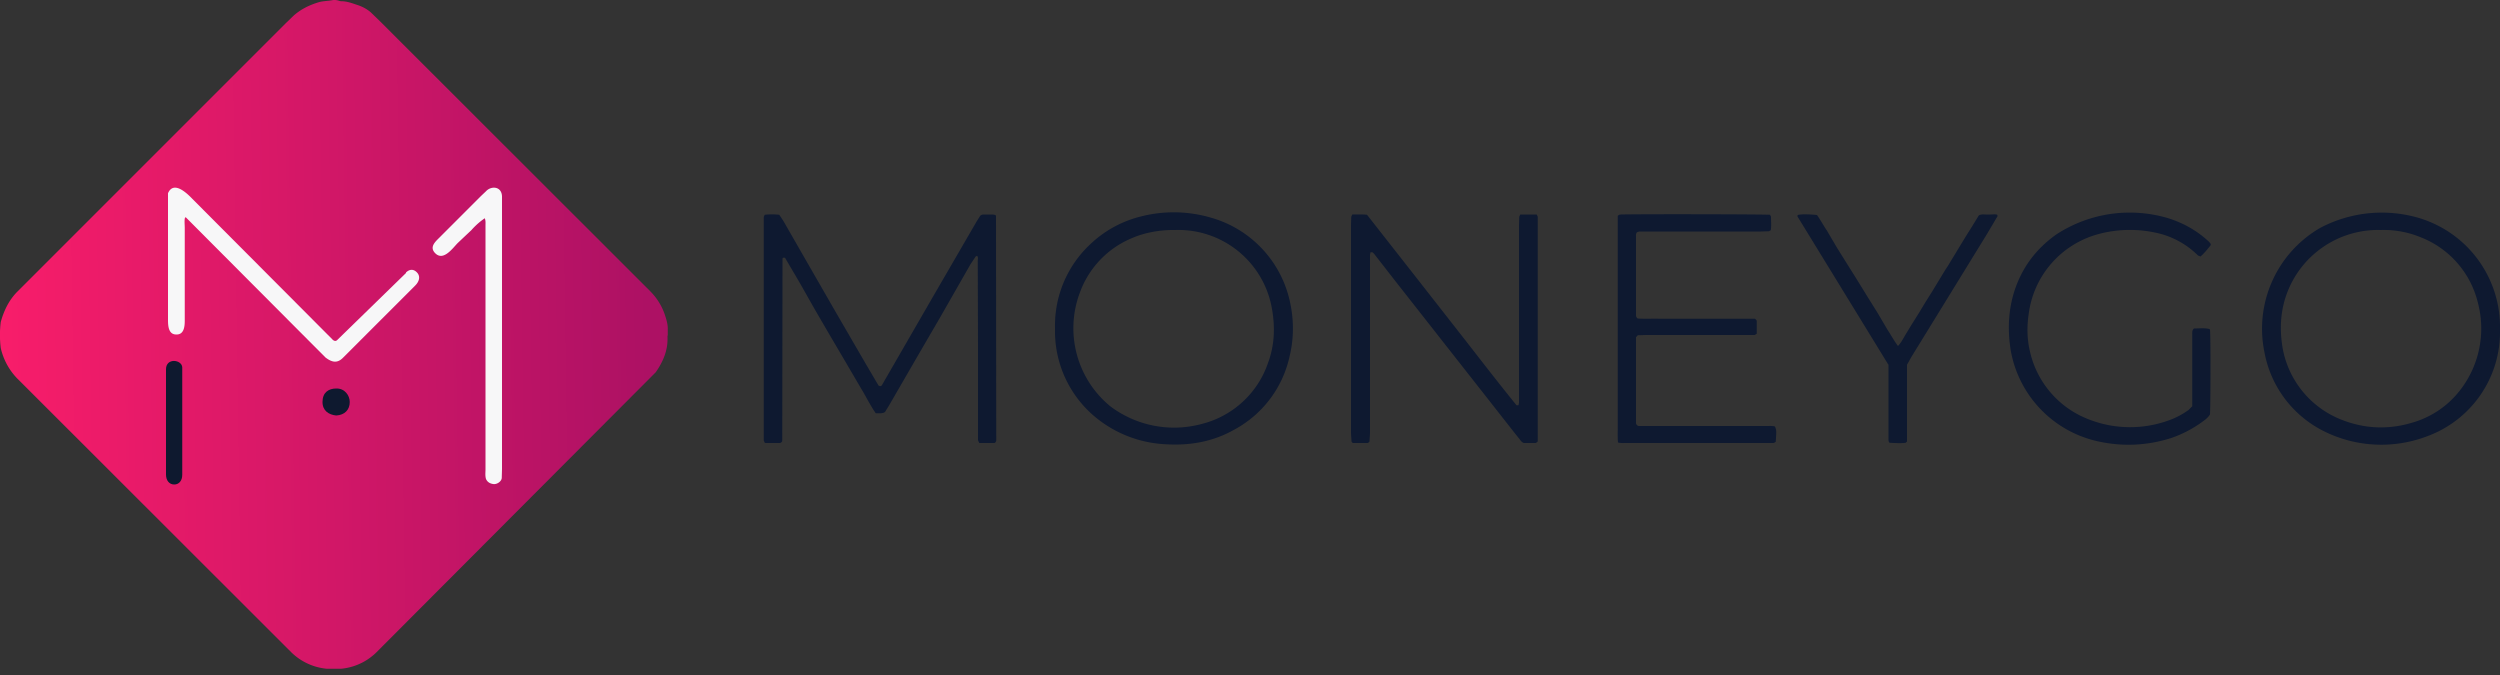<?xml version="1.0" encoding="utf-8"?><svg width="100" height="27" viewBox="0 0 100 27" fill="none" xmlns="http://www.w3.org/2000/svg"><rect x="0" y="0" width="100" height="27" fill="#333333" stroke="none"/><g clip-path="url(#clip0_1028_160)"><path d="M26.7 13.42v.07c.02.53-.18.98-.47 1.4L15.05 26.1a2.32 2.32 0 0 1-1.59.66h-.21a2.34 2.34 0 0 1-1.59-.66L.69 15.14a2.57 2.57 0 0 1-.66-1.22 4.2 4.2 0 0 1 0-1.04c.13-.47.34-.9.69-1.24L11.43.93l.31-.3c.3-.27.66-.44 1.04-.55.16-.04.33-.04.5-.07.09-.02.19-.01.28.02a.3.3 0 0 0 .1.02c.24 0 .45.09.67.16.2.07.4.18.55.33l.36.35L26 11.64c.29.29.49.62.61 1 .06.18.11.37.1.56v.22Z" fill="url(#paint0_linear_1028_160)"/><path d="m35.4 16.48-.05.03-.1.02h-.22c-.23-.33-.4-.69-.61-1.03l-.62-1.06-.6-1.02-.6-1.03-.6-1.06-.6-1.02h-.08l-.02.03V10.45l-.01 7.17-.01.05c-.02.01-.05.05-.08.05h-.58l-.04-.02c0-.03-.03-.06-.03-.1V8.7c0-.04.02-.07.04-.11.19-.02.38-.02.58 0l.16.24.93 1.62 1.15 2 1.23 2.12.5.85c.07.04.11.03.14-.02l.45-.78 1.53-2.65 1.81-3.12.14-.22c.06-.05.1-.05.15-.05h.36l.1.02.02.04.01 8.98-.02.06c-.02.02-.04.04-.06.04h-.6l-.05-.11v-3.79l-.01-3.39c0-.06.03-.14-.03-.2-.02.02-.05.02-.06.04l-.2.3-1.2 2.1-.96 1.65-.92 1.59-.18.31-.16.26ZM54.1 8.58c.2 0 .38-.01.58.01l2 2.55 1.98 2.53c.66.85 1.32 1.7 2 2.54h.08l.02-.1V9.01l.01-.33c0-.03.03-.06.04-.1h.66c.01.04.04.07.04.1v8.97l-.02.03-.06.04h-.48c-.12-.05-.15-.15-.22-.22l-.16-.2-1.24-1.58-1.1-1.4-1.28-1.63-1.1-1.4-.88-1.13-.07-.07h-.08l-.02.1V17.33l-.02.32-.01.03-.06.04h-.6c-.03-.03-.05-.05-.05-.07l-.02-.32V9l.01-.32c0-.03.03-.06.04-.1ZM100 13.18a4.44 4.44 0 0 1-2.94 4.28 5.14 5.14 0 0 1-4.12-.22 4.42 4.42 0 0 1-2.36-3.14 4.66 4.66 0 0 1 2.22-4.98 5.27 5.27 0 0 1 3.7-.47 4.55 4.55 0 0 1 3.5 4.53ZM95.24 9.2a3.89 3.89 0 0 0-3.78 2.58c-.25.7-.28 1.43-.15 2.17a3.8 3.8 0 0 0 2.38 2.85c.93.36 1.87.39 2.82.1a3.7 3.7 0 0 0 1.9-1.3 4.02 4.02 0 0 0 .7-3.51 3.75 3.75 0 0 0-2.26-2.59 3.86 3.86 0 0 0-1.61-.3ZM42.2 13.1a4.45 4.45 0 0 1 1.4-3.32 4.5 4.5 0 0 1 2.03-1.12 5.29 5.29 0 0 1 2.82.05 4.48 4.48 0 0 1 3.11 3.2c.2.79.21 1.58.02 2.36a4.39 4.39 0 0 1-2.18 2.9c-.87.5-1.8.66-2.78.6a4.76 4.76 0 0 1-2.75-1.04 4.46 4.46 0 0 1-1.67-3.41v-.22ZM47 9.2c-.67-.01-1.3.13-1.78.35a3.73 3.73 0 0 0-2.02 2.14 4.04 4.04 0 0 0 1.21 4.56 4.24 4.24 0 0 0 3.69.7 3.77 3.77 0 0 0 2.62-2.43c.26-.7.29-1.42.16-2.16A3.8 3.8 0 0 0 47 9.2ZM87.69 16.25v-2.89c0-.07-.01-.15.07-.22.2 0 .4-.03.62.02l.02.03c.03.28.02 3.1 0 3.39a.94.94 0 0 1-.25.25c-.4.3-.85.54-1.33.7-.96.3-1.94.34-2.92.12a4.53 4.53 0 0 1-3.47-3.63c-.13-.8-.1-1.59.14-2.36.3-.94.86-1.7 1.68-2.28a5.37 5.37 0 0 1 4.45-.66c.62.19 1.18.5 1.67.96l.06.08c0 .03 0 .05-.02.07-.12.15-.24.3-.39.43l-.1-.04a3.37 3.37 0 0 0-1.73-.92 4.84 4.84 0 0 0-2.24.06 3.81 3.81 0 0 0-2.8 3.18c-.08.53-.07 1.05.06 1.57a3.8 3.8 0 0 0 1.97 2.5 4.53 4.53 0 0 0 3.5.23c.3-.1.6-.25.86-.44l.15-.15ZM64.72 17.7c-.02-.22-.01-.4-.01-.6V8.63l.06-.04.07-.01c1-.02 5.63-.01 5.96.01.01.03.04.06.04.09 0 .18.02.36-.01.53l-.07.04-.32.01h-4.87l-.09.03c-.05.06-.04.12-.04.18v3.13c0 .05.01.1.07.14.3.02.6 0 .91.01h3.78c.03.03.07.05.07.1v.5l-.03.02-.06.03h-4.32l-.35.01-.07.08v3.45c.03.08.08.1.13.1h5.12c.1 0 .2-.01.31.02.06.16.06.16.03.61-.03.02-.05.04-.09.05h-5.91c-.1 0-.19.01-.31-.02ZM75.53 14.58 71.9 8.66v-.04l.01-.02c.13-.04.49-.03.77 0 .14.2.26.42.4.63l.4.68.4.64.42.67.4.65.4.64.4.68c.14.21.26.44.42.65.12-.13.2-.28.28-.42l.28-.46.27-.43.26-.43.27-.43.28-.46.26-.43c.1-.14.18-.29.27-.43l.26-.43.28-.46.27-.43.25-.41c.1-.06.19-.04.27-.04h.21c.09 0 .17-.02.26.01 0 .02.02.05.01.06l-.42.71-1.66 2.7-1.36 2.21-.18.32v3.07l-.05.05c-.1.02-.31.02-.65 0-.02-.03-.04-.06-.04-.1v-3.03Z" fill="#0E1930"/><path d="M16.24 10.9c.07-.07.25-.2.44 0 .16.17.07.38-.07.52l-2.88 2.88c-.24.25-.46.19-.71 0L7.46 8.72c-.11-.13-.07.26-.07.39v3.71c0 .22-.02.57-.34.56-.32 0-.33-.36-.33-.6V7.73c.22-.51.74-.02.97.22l5.59 5.61c.06.07.14.11.21.04l2.75-2.68ZM20.08 7.84v10.92l-.01.36c-.01.14-.2.27-.35.24-.12-.02-.22-.07-.28-.2-.04-.13-.02-.26-.02-.39V9c0-.08.01-.18-.03-.27a2.9 2.9 0 0 0-.53.47l-.55.52c-.2.2-.57.74-.9.41-.27-.27.05-.5.23-.69l1.6-1.6.2-.19c.2-.22.62-.21.64.2Z" fill="#F7F7F8"/><path d="M7.29 14.7v4.29c0 .25-.14.39-.32.39-.2 0-.33-.16-.33-.4v-4.21c0-.47.63-.39.65-.08ZM13.45 15.54c.34-.01.54.28.54.54 0 .31-.2.52-.54.54-.3-.03-.55-.19-.55-.54 0-.38.24-.54.55-.54Z" fill="#0E192F"/></g><defs><linearGradient id="paint0_linear_1028_160" x1="25.89" y1="12.84" x2="-.38" y2="13.22" gradientUnits="userSpaceOnUse"><stop stop-color="#AD1164"/><stop offset="1" stop-color="#F91D6A"/></linearGradient><clipPath id="clip0_1028_160"><path fill="#fff" d="M0 0h100v26.75H0z"/></clipPath></defs></svg>